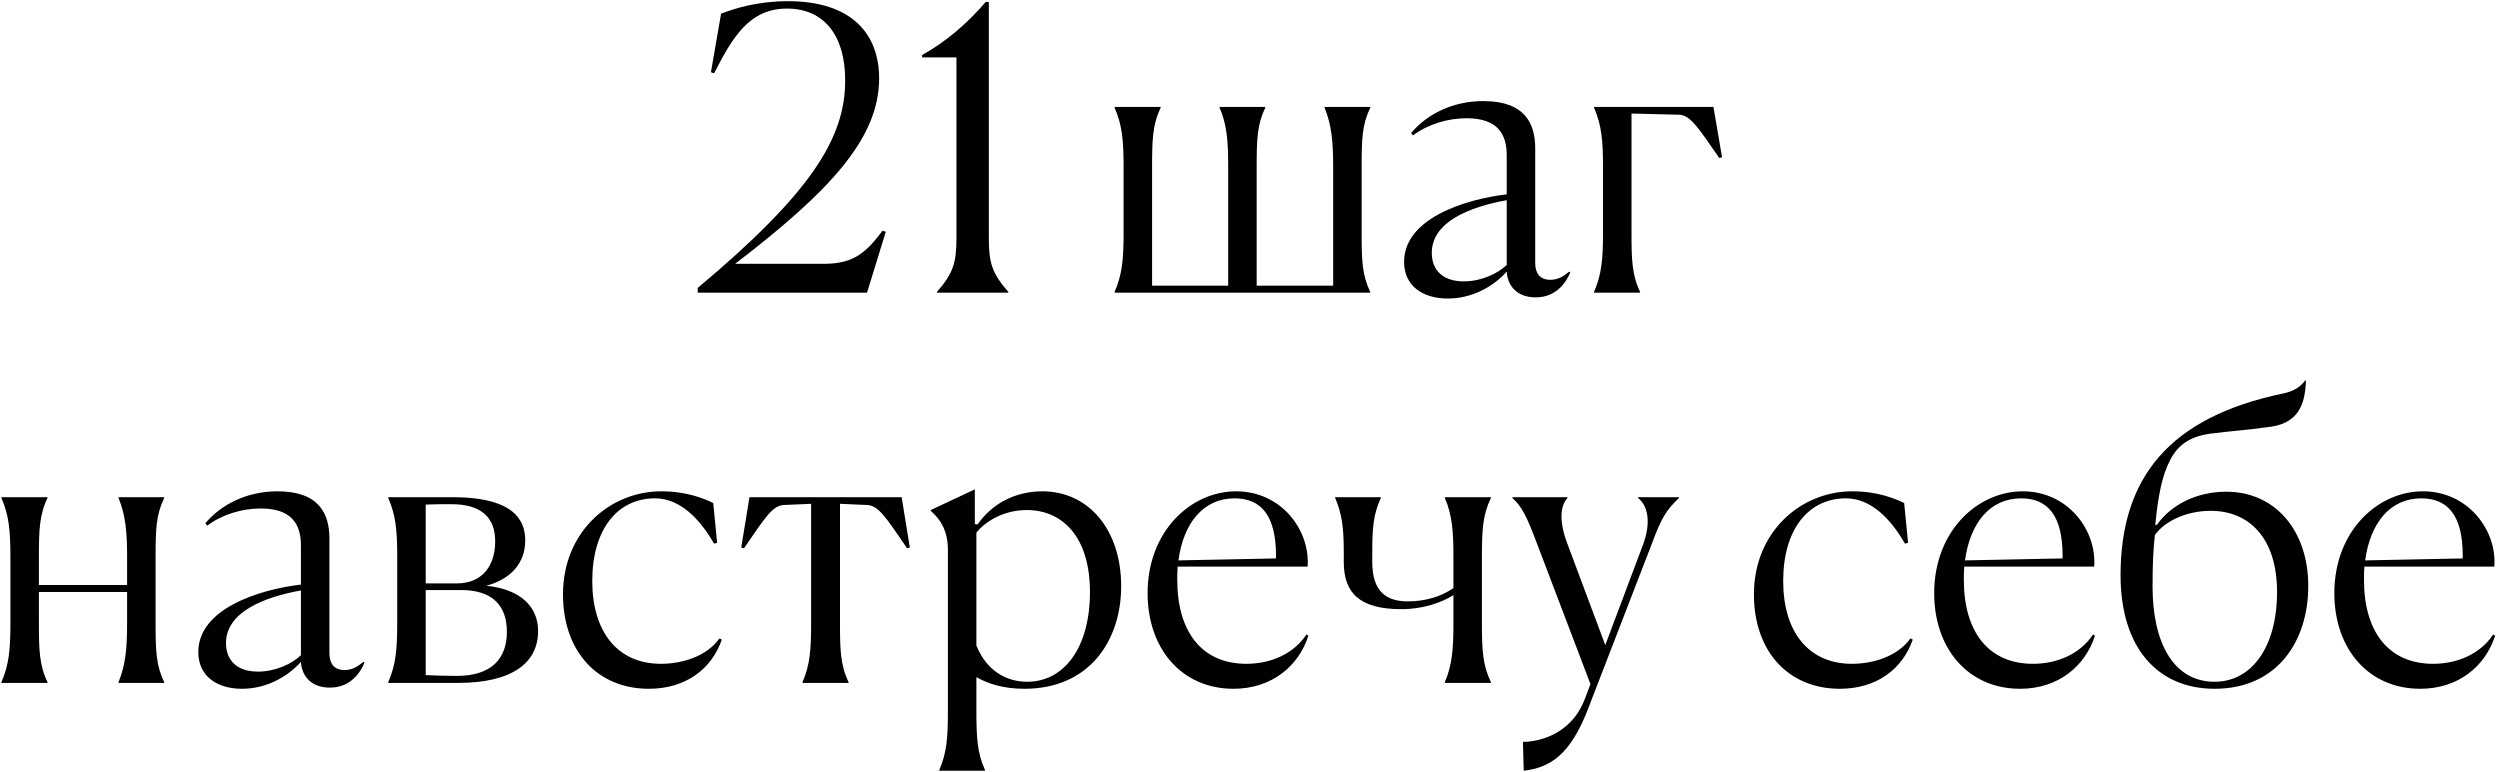 <?xml version="1.0" encoding="UTF-8"?> <svg xmlns="http://www.w3.org/2000/svg" width="615" height="190" viewBox="0 0 615 190" fill="none"> <path d="M213.291 72H171.627V70.848C199.563 47.424 207.915 33.984 207.915 19.776C207.915 8.736 202.731 2.112 193.611 2.112C184.491 2.112 180.363 8.832 175.659 18.048L174.891 17.76L177.387 3.36C180.843 2.016 186.507 0.288 193.803 0.288C209.739 0.288 216.267 8.544 216.267 19.296C216.267 34.176 203.883 47.232 180.843 64.896H202.731C210.219 64.896 213.195 61.92 217.131 56.736L217.899 57.024L213.291 72ZM248.054 72H230.486V71.808C234.422 67.296 235.286 64.704 235.286 58.656V14.112H226.838V13.536C232.694 10.272 237.878 5.856 242.486 0.48H243.254V58.656C243.254 64.8 244.118 67.296 248.054 71.808V72ZM334.965 57.216C334.965 64.032 335.061 67.584 337.077 71.808V72H274.197V71.808C276.021 67.584 276.405 63.936 276.405 57.216V41.088C276.405 34.368 276.021 30.72 274.197 26.496V26.304H285.525V26.496C283.509 30.72 283.413 34.464 283.413 41.184V70.272H302.133V41.088C302.133 34.752 301.845 30.72 300.021 26.496V26.304H311.253V26.496C309.237 30.72 309.141 34.272 309.141 41.184V70.272H327.957V41.088C327.957 34.752 327.573 30.72 325.845 26.496V26.304H337.077V26.496C335.061 30.72 334.965 34.272 334.965 41.184V57.216ZM356.157 73.44C349.917 73.44 345.405 70.272 345.405 64.416C345.405 53.856 360.093 49.056 370.653 47.808V38.208C370.653 33.024 368.445 29.088 360.765 29.088C356.253 29.088 351.261 30.528 347.613 33.312L347.133 32.736C350.973 28.128 357.309 24.864 364.893 24.864C375.165 24.864 377.661 30.432 377.661 36.48V64.704C377.661 67.104 378.717 68.832 381.405 68.832C383.229 68.832 384.669 67.968 386.013 66.816L386.301 67.008C385.245 69.504 382.845 73.152 377.757 73.152C373.053 73.152 370.845 70.176 370.653 66.816C367.485 70.368 362.301 73.44 356.157 73.44ZM352.221 62.208C352.221 66.336 354.813 69.216 360.093 69.216C364.413 69.216 368.445 67.296 370.653 65.184V49.248C361.629 50.88 352.221 54.528 352.221 62.208ZM392.135 26.496V26.304H421.511L423.623 38.688L422.951 38.88C417.575 31.104 415.751 28.32 413.063 28.224L401.351 27.936V57.216C401.351 63.84 401.447 67.584 403.463 71.808V72H392.135V71.808C393.959 67.584 394.343 63.936 394.343 57.216V41.088C394.343 34.368 393.959 30.72 392.135 26.496ZM9.57 137.184V143.904H31.266V137.088C31.266 130.752 30.882 126.72 29.154 122.496V122.304H40.386V122.496C38.37 126.72 38.274 130.272 38.274 137.184V153.216C38.274 160.032 38.37 163.584 40.386 167.808V168H29.154V167.808C30.882 163.584 31.266 159.552 31.266 153.216V145.632H9.57V153.216C9.57 159.84 9.666 163.584 11.682 167.808V168H0.354V167.808C2.178 163.584 2.562 159.936 2.562 153.216V137.088C2.562 130.368 2.178 126.72 0.354 122.496V122.304H11.682V122.496C9.666 126.72 9.57 130.464 9.57 137.184ZM59.532 169.44C53.292 169.44 48.78 166.272 48.78 160.416C48.78 149.856 63.468 145.056 74.028 143.808V134.208C74.028 129.024 71.82 125.088 64.14 125.088C59.628 125.088 54.636 126.528 50.988 129.312L50.508 128.736C54.348 124.128 60.684 120.864 68.268 120.864C78.54 120.864 81.036 126.432 81.036 132.48V160.704C81.036 163.104 82.092 164.832 84.78 164.832C86.604 164.832 88.044 163.968 89.388 162.816L89.676 163.008C88.62 165.504 86.22 169.152 81.132 169.152C76.428 169.152 74.22 166.176 74.028 162.816C70.86 166.368 65.676 169.44 59.532 169.44ZM55.596 158.208C55.596 162.336 58.188 165.216 63.468 165.216C67.788 165.216 71.82 163.296 74.028 161.184V145.248C65.004 146.88 55.596 150.528 55.596 158.208ZM95.51 168V167.808C97.334 163.584 97.718 159.936 97.718 153.216V137.088C97.718 130.368 97.334 126.72 95.51 122.496V122.304H111.254C126.806 122.304 129.206 128.256 129.206 132.96C129.206 138.432 125.75 142.464 119.606 144.096C128.342 144.96 132.374 149.472 132.374 155.232C132.374 162.912 126.23 168 112.598 168H95.51ZM111.062 124.032C108.854 124.032 106.742 124.032 104.726 124.128V143.52H112.31C119.126 143.52 121.814 138.624 121.814 133.152C121.814 127.104 118.166 124.032 111.062 124.032ZM113.462 145.152H104.726V166.08C107.126 166.176 109.814 166.272 112.406 166.272C120.854 166.272 124.694 162.048 124.694 155.424C124.694 149.088 121.238 145.152 113.462 145.152ZM176.992 157.056L177.568 157.344C175.072 164.544 168.736 169.44 159.616 169.44C147.04 169.44 138.496 160.32 138.496 146.208C138.496 130.848 150.016 120.864 162.688 120.864C169.024 120.864 173.248 122.688 175.456 123.744L176.416 133.536L175.648 133.728C172.192 127.68 167.296 122.592 161.152 122.592C151.84 122.592 145.696 130.272 145.696 142.944C145.696 155.328 151.84 163.296 162.592 163.296C167.872 163.296 173.824 161.472 176.992 157.056ZM192.909 124.224C190.125 124.32 188.397 127.008 183.021 134.88L182.349 134.688L184.365 122.304H221.805L223.821 134.688L223.149 134.88C217.773 127.008 216.045 124.32 213.261 124.224L206.637 123.936V153.216C206.637 159.84 206.733 163.584 208.749 167.808V168H197.421V167.808C199.245 163.584 199.533 159.936 199.533 153.216V123.936L192.909 124.224ZM231.072 189.6V189.408C232.896 185.184 233.184 181.536 233.184 174.912V135.264C233.184 130.368 231.168 127.584 228.96 125.664V125.472L239.808 120.384V128.928L240.48 129.024C243.84 124.128 249.504 120.864 256.416 120.864C267.84 120.864 275.808 130.368 275.808 144.192C275.808 157.536 268.032 169.44 252 169.44C246.816 169.44 242.976 168.192 240.192 166.56V174.72C240.192 181.344 240.384 185.184 242.304 189.408V189.6H231.072ZM252.672 167.712C261.888 167.712 268.128 159.168 268.128 145.632C268.128 132.096 261.408 125.472 252.576 125.472C246.912 125.472 242.4 128.256 240.192 131.04V158.784C242.688 165.024 247.584 167.712 252.672 167.712ZM306.597 163.296C312.453 163.296 318.117 160.992 321.381 156.096L321.861 156.384C319.461 163.872 312.837 169.44 303.429 169.44C290.757 169.44 282.309 159.648 282.309 145.92C282.309 130.656 292.965 120.864 304.101 120.864C315.237 120.864 322.341 130.464 321.669 139.392H289.701C289.605 140.448 289.605 141.504 289.605 142.656C289.605 155.52 295.749 163.296 306.597 163.296ZM303.717 122.592C296.037 122.592 291.141 128.64 289.893 137.856L313.893 137.376V136.608C313.893 127.008 310.341 122.592 303.717 122.592ZM330.568 138.24V135.744C330.568 129.696 330.088 126.336 328.456 122.496V122.304H339.688V122.496C337.864 126.432 337.576 129.792 337.576 135.84V138.24C337.576 145.44 340.936 147.936 346.312 147.936C350.632 147.936 354.472 146.784 357.544 144.672V137.088C357.544 130.752 357.256 126.72 355.432 122.496V122.304H366.76V122.496C364.744 126.72 364.552 130.272 364.552 137.184V153.216C364.552 160.032 364.744 163.584 366.76 167.808V168H355.432V167.808C357.256 163.584 357.544 159.552 357.544 153.216V146.4C354.664 148.224 350.056 149.856 344.776 149.856C334.504 149.856 330.568 145.92 330.568 138.24ZM374.835 189.6L374.643 182.496C378.003 182.496 386.451 181.056 389.907 171.84L391.251 168.288L377.811 132.96C375.603 127.104 374.355 124.608 372.051 122.496V122.304H385.587V122.496C383.955 124.32 383.379 127.776 385.491 133.536L394.899 158.688L404.211 133.92C406.227 128.448 405.363 124.416 402.963 122.496V122.304H413.043V122.496C409.971 125.376 408.627 127.584 406.515 133.344L390.675 174.336C386.355 185.568 381.459 188.832 374.835 189.6ZM469.961 157.056L470.537 157.344C468.041 164.544 461.705 169.44 452.585 169.44C440.009 169.44 431.465 160.32 431.465 146.208C431.465 130.848 442.985 120.864 455.657 120.864C461.993 120.864 466.217 122.688 468.425 123.744L469.385 133.536L468.617 133.728C465.161 127.68 460.265 122.592 454.121 122.592C444.809 122.592 438.665 130.272 438.665 142.944C438.665 155.328 444.809 163.296 455.561 163.296C460.841 163.296 466.793 161.472 469.961 157.056ZM500.097 163.296C505.953 163.296 511.617 160.992 514.881 156.096L515.361 156.384C512.961 163.872 506.337 169.44 496.929 169.44C484.257 169.44 475.809 159.648 475.809 145.92C475.809 130.656 486.465 120.864 497.601 120.864C508.737 120.864 515.841 130.464 515.169 139.392H483.201C483.105 140.448 483.105 141.504 483.105 142.656C483.105 155.52 489.249 163.296 500.097 163.296ZM497.217 122.592C489.537 122.592 484.641 128.64 483.393 137.856L507.393 137.376V136.608C507.393 127.008 503.841 122.592 497.217 122.592ZM557.465 105.12C552.857 105.792 548.345 106.08 543.929 106.656C538.745 107.328 535.769 109.44 533.849 113.184C531.929 116.832 530.873 121.92 530.201 129.12H530.585C534.041 124.224 540.281 120.96 547.673 120.96C559.577 120.96 567.833 130.368 567.833 144.192C567.833 157.536 560.345 169.44 544.793 169.44C530.873 169.44 521.657 159.456 521.657 141.504C521.657 117.696 533.465 102.624 561.785 96.768C564.473 96.192 566.009 95.04 567.065 93.6H567.257C567.065 99.936 565.145 104.448 557.465 105.12ZM529.529 144.288C529.529 158.016 534.617 167.712 544.793 167.712C553.913 167.712 560.153 159.168 560.153 145.632C560.153 132.192 553.145 125.664 543.833 125.664C537.401 125.664 532.217 128.544 530.105 131.616C529.721 134.88 529.529 138.72 529.529 144.288ZM598.534 163.296C604.39 163.296 610.054 160.992 613.318 156.096L613.798 156.384C611.398 163.872 604.774 169.44 595.366 169.44C582.694 169.44 574.246 159.648 574.246 145.92C574.246 130.656 584.902 120.864 596.038 120.864C607.174 120.864 614.278 130.464 613.606 139.392H581.638C581.542 140.448 581.542 141.504 581.542 142.656C581.542 155.52 587.686 163.296 598.534 163.296ZM595.654 122.592C587.974 122.592 583.078 128.64 581.83 137.856L605.83 137.376V136.608C605.83 127.008 602.278 122.592 595.654 122.592Z" fill="black"></path> </svg> 